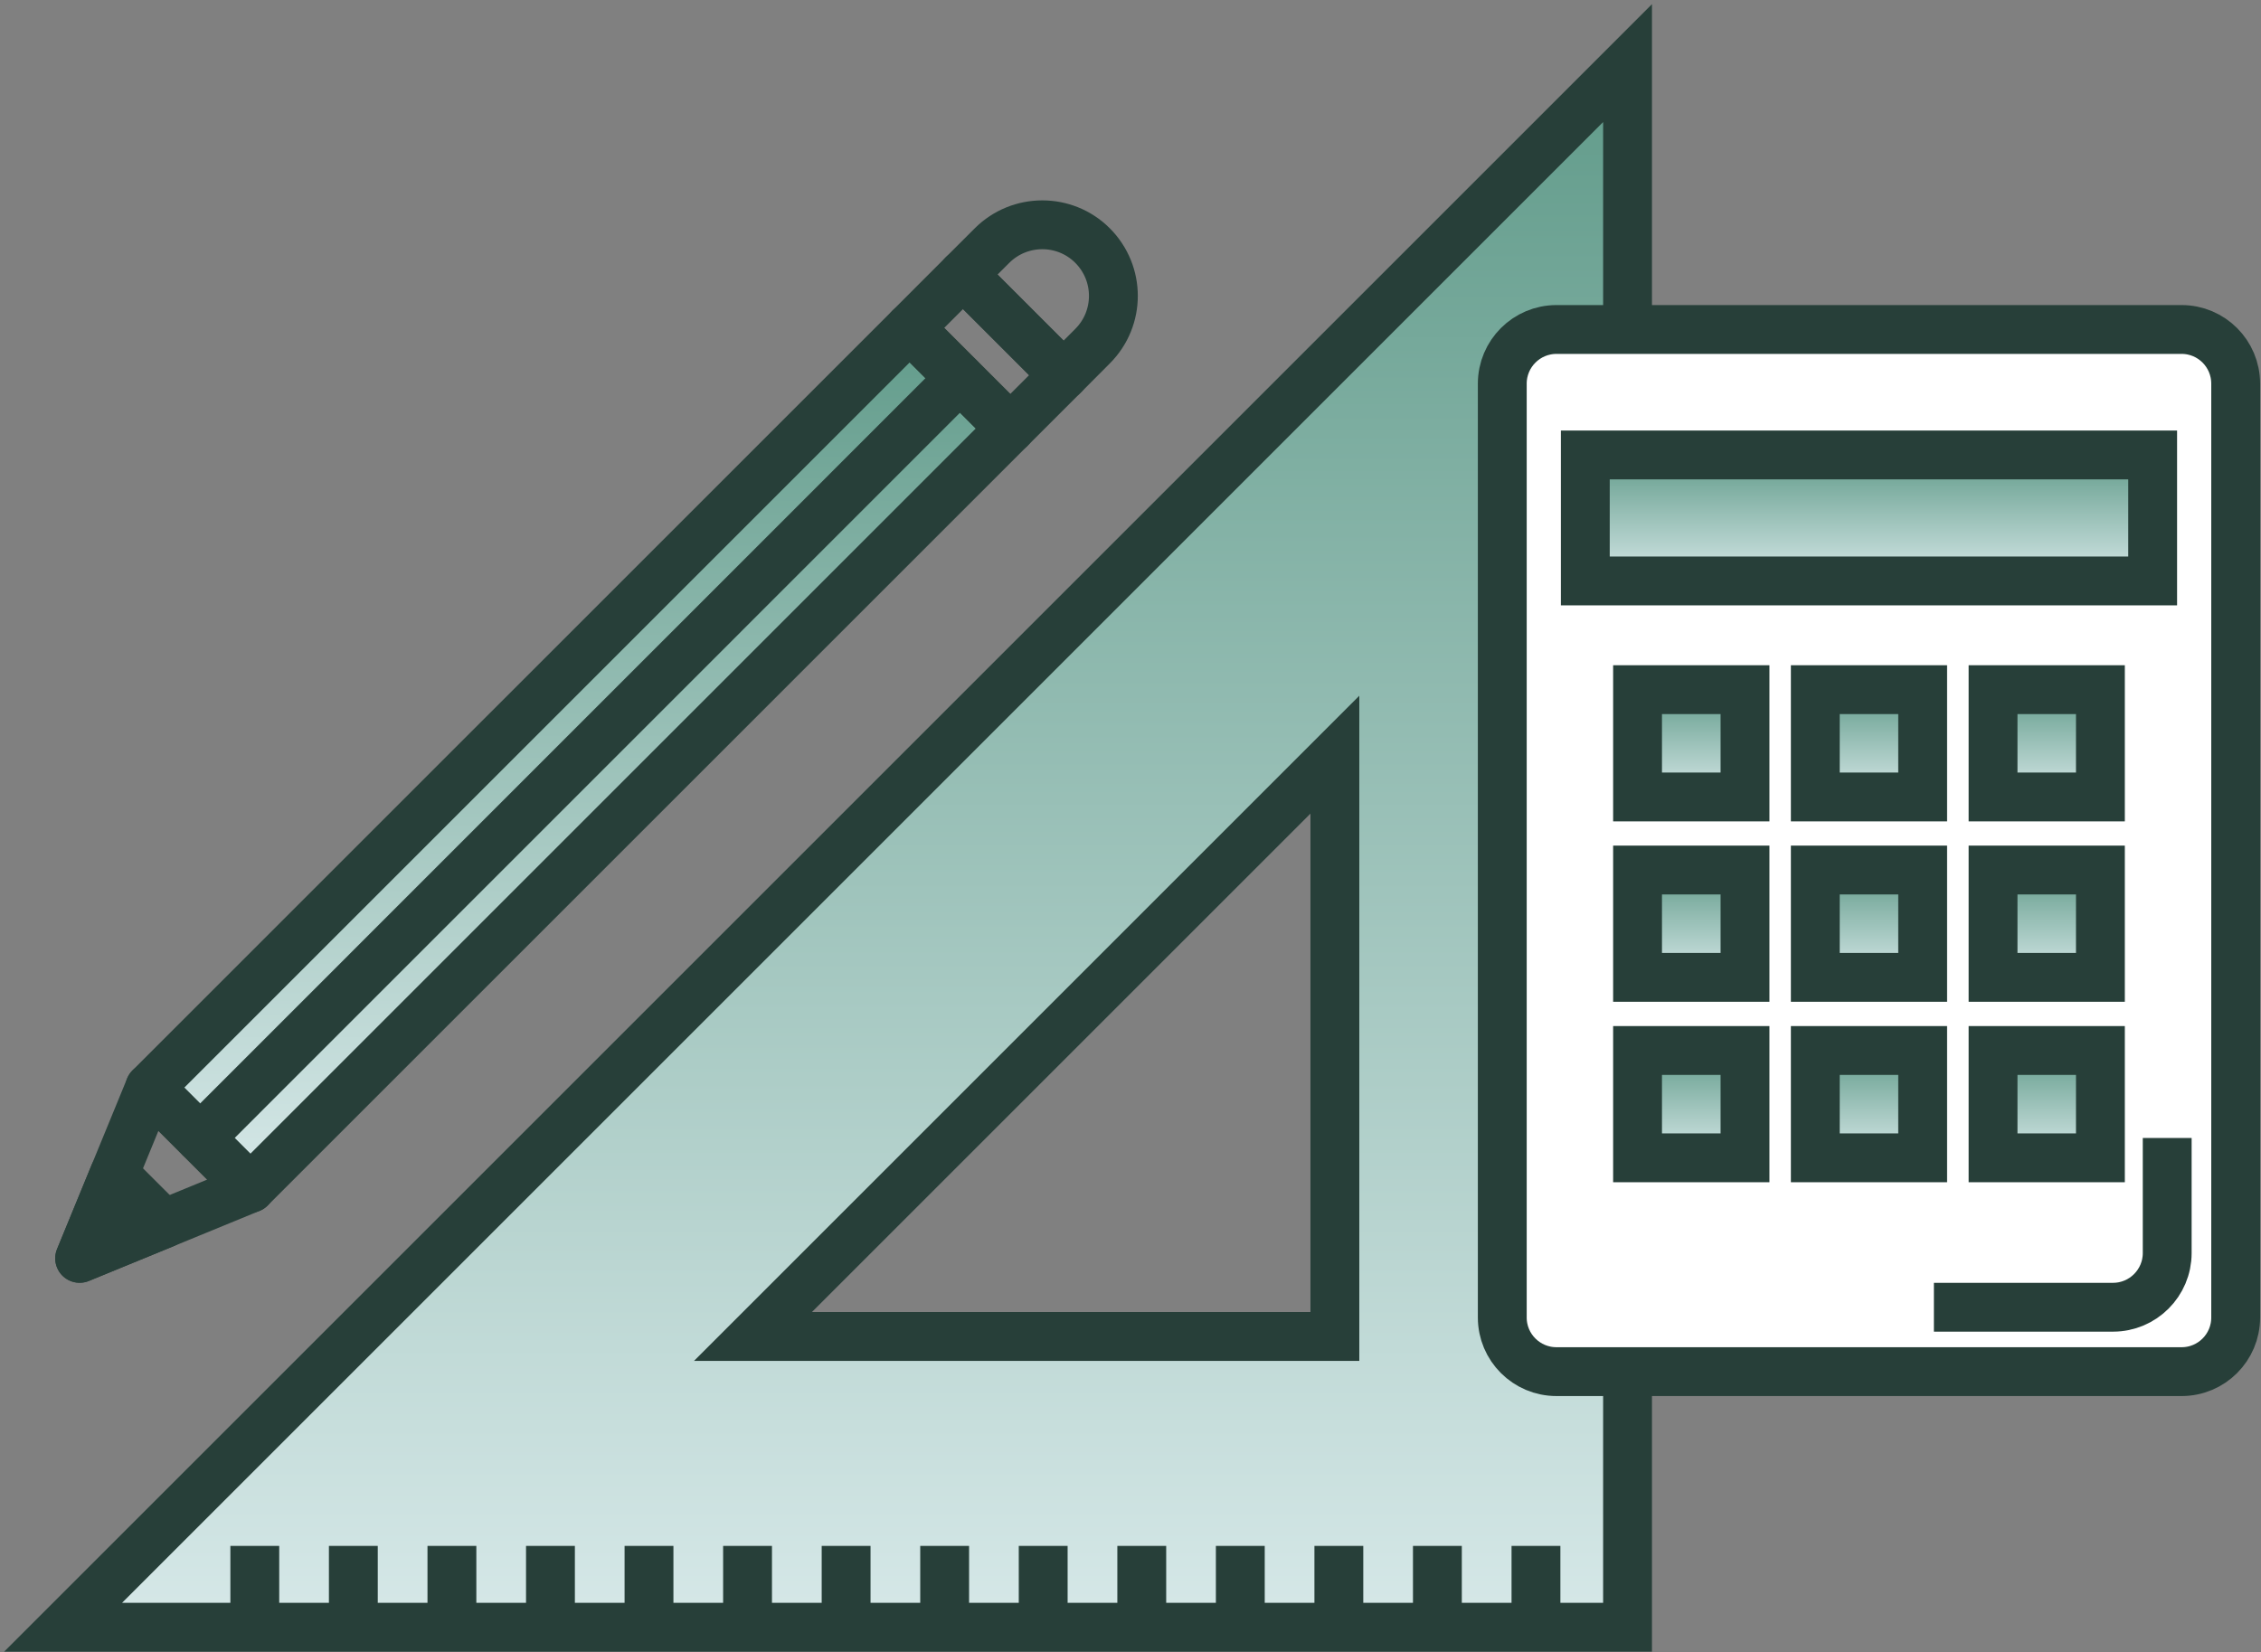 <?xml version="1.0" encoding="UTF-8"?> <svg xmlns="http://www.w3.org/2000/svg" width="394" height="288" viewBox="0 0 394 288" fill="none"><rect x="0" y="0" width="394" height="288" fill="#808080" stroke="none"/> <path d="M232.615 232.938H131.214L232.615 131.537V232.938ZM11 283.615H283.615V11L11 283.615Z" fill="url(#paint0_linear_34_739)"></path> <path d="M232.615 232.938H131.214L232.615 131.536V232.938ZM11 283.615H283.615V11L11 283.615Z" stroke="#273F39" stroke-width="8.512" stroke-miterlimit="10"></path> <path d="M44.401 269.443V283.615" stroke="#273F39" stroke-width="8.512" stroke-miterlimit="10"></path> <path d="M61.573 269.443V283.615" stroke="#273F39" stroke-width="8.512" stroke-miterlimit="10"></path> <path d="M78.75 269.443V283.615" stroke="#273F39" stroke-width="8.512" stroke-miterlimit="10"></path> <path d="M95.922 269.443V283.615" stroke="#273F39" stroke-width="8.512" stroke-miterlimit="10"></path> <path d="M113.094 269.443V283.615" stroke="#273F39" stroke-width="8.512" stroke-miterlimit="10"></path> <path d="M130.266 269.443V283.615" stroke="#273F39" stroke-width="8.512" stroke-miterlimit="10"></path> <path d="M147.443 269.443V283.615" stroke="#273F39" stroke-width="8.512" stroke-miterlimit="10"></path> <path d="M164.615 269.443V283.615" stroke="#273F39" stroke-width="8.512" stroke-miterlimit="10"></path> <path d="M181.786 269.443V283.615" stroke="#273F39" stroke-width="8.512" stroke-miterlimit="10"></path> <path d="M198.964 269.443V283.615" stroke="#273F39" stroke-width="8.512" stroke-miterlimit="10"></path> <path d="M216.135 269.443V283.615" stroke="#273F39" stroke-width="8.512" stroke-miterlimit="10"></path> <path d="M233.307 269.443V283.615" stroke="#273F39" stroke-width="8.512" stroke-miterlimit="10"></path> <path d="M250.479 269.443V283.615" stroke="#273F39" stroke-width="8.512" stroke-miterlimit="10"></path> <path d="M267.656 269.443V283.615" stroke="#273F39" stroke-width="8.512" stroke-miterlimit="10"></path> <path d="M389.588 229.641C389.588 234.844 385.375 239.068 380.161 239.068H271.229C266.016 239.068 261.786 234.844 261.786 229.641V66.87C261.786 61.656 266.016 57.427 271.229 57.427H380.161C385.375 57.427 389.588 61.656 389.588 66.87V229.641Z" fill="white"></path> <path d="M389.588 229.641C389.588 234.844 385.375 239.068 380.161 239.068H271.229C266.016 239.068 261.786 234.844 261.786 229.641V66.87C261.786 61.656 266.016 57.427 271.229 57.427H380.161C385.375 57.427 389.588 61.656 389.588 66.87V229.641Z" stroke="#273F39" stroke-width="8.512" stroke-miterlimit="10"></path> <path d="M375.12 101.255H276.255V79.297H375.12V101.255Z" fill="url(#paint1_linear_34_739)"></path> <path d="M375.12 101.255H276.255V79.297H375.12V101.255Z" stroke="#273F39" stroke-width="8.512" stroke-miterlimit="10"></path> <path d="M304.083 138.906H285.359V120.203H304.083V138.906Z" fill="url(#paint2_linear_34_739)"></path> <path d="M304.083 138.906H285.359V120.203H304.083V138.906Z" stroke="#273F39" stroke-width="8.512" stroke-miterlimit="10"></path> <path d="M335.042 138.906H316.333V120.203H335.042V138.906Z" fill="url(#paint3_linear_34_739)"></path> <path d="M335.042 138.906H316.333V120.203H335.042V138.906Z" stroke="#273F39" stroke-width="8.512" stroke-miterlimit="10"></path> <path d="M366.016 138.906H347.307V120.203H366.016V138.906Z" fill="url(#paint4_linear_34_739)"></path> <path d="M366.016 138.906H347.307V120.203H366.016V138.906Z" stroke="#273F39" stroke-width="8.512" stroke-miterlimit="10"></path> <path d="M304.083 170.349H285.359V151.641H304.083V170.349Z" fill="url(#paint5_linear_34_739)"></path> <path d="M304.083 170.349H285.359V151.641H304.083V170.349Z" stroke="#273F39" stroke-width="8.512" stroke-miterlimit="10"></path> <path d="M335.042 170.349H316.333V151.641H335.042V170.349Z" fill="url(#paint6_linear_34_739)"></path> <path d="M335.042 170.349H316.333V151.641H335.042V170.349Z" stroke="#273F39" stroke-width="8.512" stroke-miterlimit="10"></path> <path d="M366.016 170.349H347.307V151.641H366.016V170.349Z" fill="url(#paint7_linear_34_739)"></path> <path d="M366.016 170.349H347.307V151.641H366.016V170.349Z" stroke="#273F39" stroke-width="8.512" stroke-miterlimit="10"></path> <path d="M304.083 201.802H285.359V183.094H304.083V201.802Z" fill="url(#paint8_linear_34_739)"></path> <path d="M304.083 201.802H285.359V183.094H304.083V201.802Z" stroke="#273F39" stroke-width="8.512" stroke-miterlimit="10"></path> <path d="M335.042 201.802H316.333V183.094H335.042V201.802Z" fill="url(#paint9_linear_34_739)"></path> <path d="M335.042 201.802H316.333V183.094H335.042V201.802Z" stroke="#273F39" stroke-width="8.512" stroke-miterlimit="10"></path> <path d="M366.016 201.802H347.307V183.094H366.016V201.802Z" fill="url(#paint10_linear_34_739)"></path> <path d="M366.016 201.802H347.307V183.094H366.016V201.802Z" stroke="#273F39" stroke-width="8.512" stroke-miterlimit="10"></path> <path d="M377.656 198.349V218.401C377.656 223.604 373.427 227.844 368.214 227.844H337" stroke="#273F39" stroke-width="8.512" stroke-miterlimit="10"></path> <path d="M43.63 207.11L26.094 189.573L158.521 57.151L176.052 74.683L43.63 207.11Z" fill="url(#paint11_linear_34_739)"></path> <path d="M43.63 207.109L26.094 189.573L158.521 57.151L176.052 74.682L43.63 207.109Z" stroke="#273F39" stroke-width="8.512" stroke-miterlimit="10" stroke-linecap="round" stroke-linejoin="round"></path> <path d="M176.052 74.683L158.521 57.151L167.812 47.854L185.349 65.391L176.052 74.683Z" stroke="#273F39" stroke-width="8.512" stroke-miterlimit="10" stroke-linecap="round" stroke-linejoin="round"></path> <path d="M185.349 65.391L190.385 60.334C195.229 55.495 195.229 47.656 190.385 42.802C185.563 37.974 177.708 37.974 172.87 42.802L167.812 47.854L185.349 65.391Z" stroke="#273F39" stroke-width="8.512" stroke-miterlimit="10" stroke-linecap="round" stroke-linejoin="round"></path> <path d="M26.094 189.573L43.63 207.11L13.88 219.323L26.094 189.573Z" stroke="#273F39" stroke-width="8.512" stroke-miterlimit="10" stroke-linecap="round" stroke-linejoin="round"></path> <path d="M19.906 204.641L13.88 219.323L28.573 213.297L19.906 204.641Z" stroke="#273F39" stroke-width="8.512" stroke-miterlimit="10" stroke-linecap="round" stroke-linejoin="round"></path> <path d="M167.281 65.922L34.87 198.349" stroke="#273F39" stroke-width="8.512" stroke-miterlimit="10" stroke-linecap="round" stroke-linejoin="round"></path> <defs> <linearGradient id="paint0_linear_34_739" x1="147.307" y1="11" x2="147.307" y2="283.615" gradientUnits="userSpaceOnUse"> <stop stop-color="#619B8A"></stop> <stop offset="1" stop-color="#D6E8E8"></stop> </linearGradient> <linearGradient id="paint1_linear_34_739" x1="325.687" y1="79.297" x2="325.687" y2="101.255" gradientUnits="userSpaceOnUse"> <stop stop-color="#619B8A"></stop> <stop offset="1" stop-color="#D6E8E8"></stop> </linearGradient> <linearGradient id="paint2_linear_34_739" x1="294.721" y1="120.203" x2="294.721" y2="138.906" gradientUnits="userSpaceOnUse"> <stop stop-color="#619B8A"></stop> <stop offset="1" stop-color="#D6E8E8"></stop> </linearGradient> <linearGradient id="paint3_linear_34_739" x1="325.687" y1="120.203" x2="325.687" y2="138.906" gradientUnits="userSpaceOnUse"> <stop stop-color="#619B8A"></stop> <stop offset="1" stop-color="#D6E8E8"></stop> </linearGradient> <linearGradient id="paint4_linear_34_739" x1="356.662" y1="120.203" x2="356.662" y2="138.906" gradientUnits="userSpaceOnUse"> <stop stop-color="#619B8A"></stop> <stop offset="1" stop-color="#D6E8E8"></stop> </linearGradient> <linearGradient id="paint5_linear_34_739" x1="294.721" y1="151.641" x2="294.721" y2="170.349" gradientUnits="userSpaceOnUse"> <stop stop-color="#619B8A"></stop> <stop offset="1" stop-color="#D6E8E8"></stop> </linearGradient> <linearGradient id="paint6_linear_34_739" x1="325.687" y1="151.641" x2="325.687" y2="170.349" gradientUnits="userSpaceOnUse"> <stop stop-color="#619B8A"></stop> <stop offset="1" stop-color="#D6E8E8"></stop> </linearGradient> <linearGradient id="paint7_linear_34_739" x1="356.662" y1="151.641" x2="356.662" y2="170.349" gradientUnits="userSpaceOnUse"> <stop stop-color="#619B8A"></stop> <stop offset="1" stop-color="#D6E8E8"></stop> </linearGradient> <linearGradient id="paint8_linear_34_739" x1="294.721" y1="183.094" x2="294.721" y2="201.802" gradientUnits="userSpaceOnUse"> <stop stop-color="#619B8A"></stop> <stop offset="1" stop-color="#D6E8E8"></stop> </linearGradient> <linearGradient id="paint9_linear_34_739" x1="325.687" y1="183.094" x2="325.687" y2="201.802" gradientUnits="userSpaceOnUse"> <stop stop-color="#619B8A"></stop> <stop offset="1" stop-color="#D6E8E8"></stop> </linearGradient> <linearGradient id="paint10_linear_34_739" x1="356.662" y1="183.094" x2="356.662" y2="201.802" gradientUnits="userSpaceOnUse"> <stop stop-color="#619B8A"></stop> <stop offset="1" stop-color="#D6E8E8"></stop> </linearGradient> <linearGradient id="paint11_linear_34_739" x1="101.073" y1="57.151" x2="101.073" y2="207.11" gradientUnits="userSpaceOnUse"> <stop stop-color="#619B8A"></stop> <stop offset="1" stop-color="#D6E8E8"></stop> </linearGradient> </defs> </svg> 